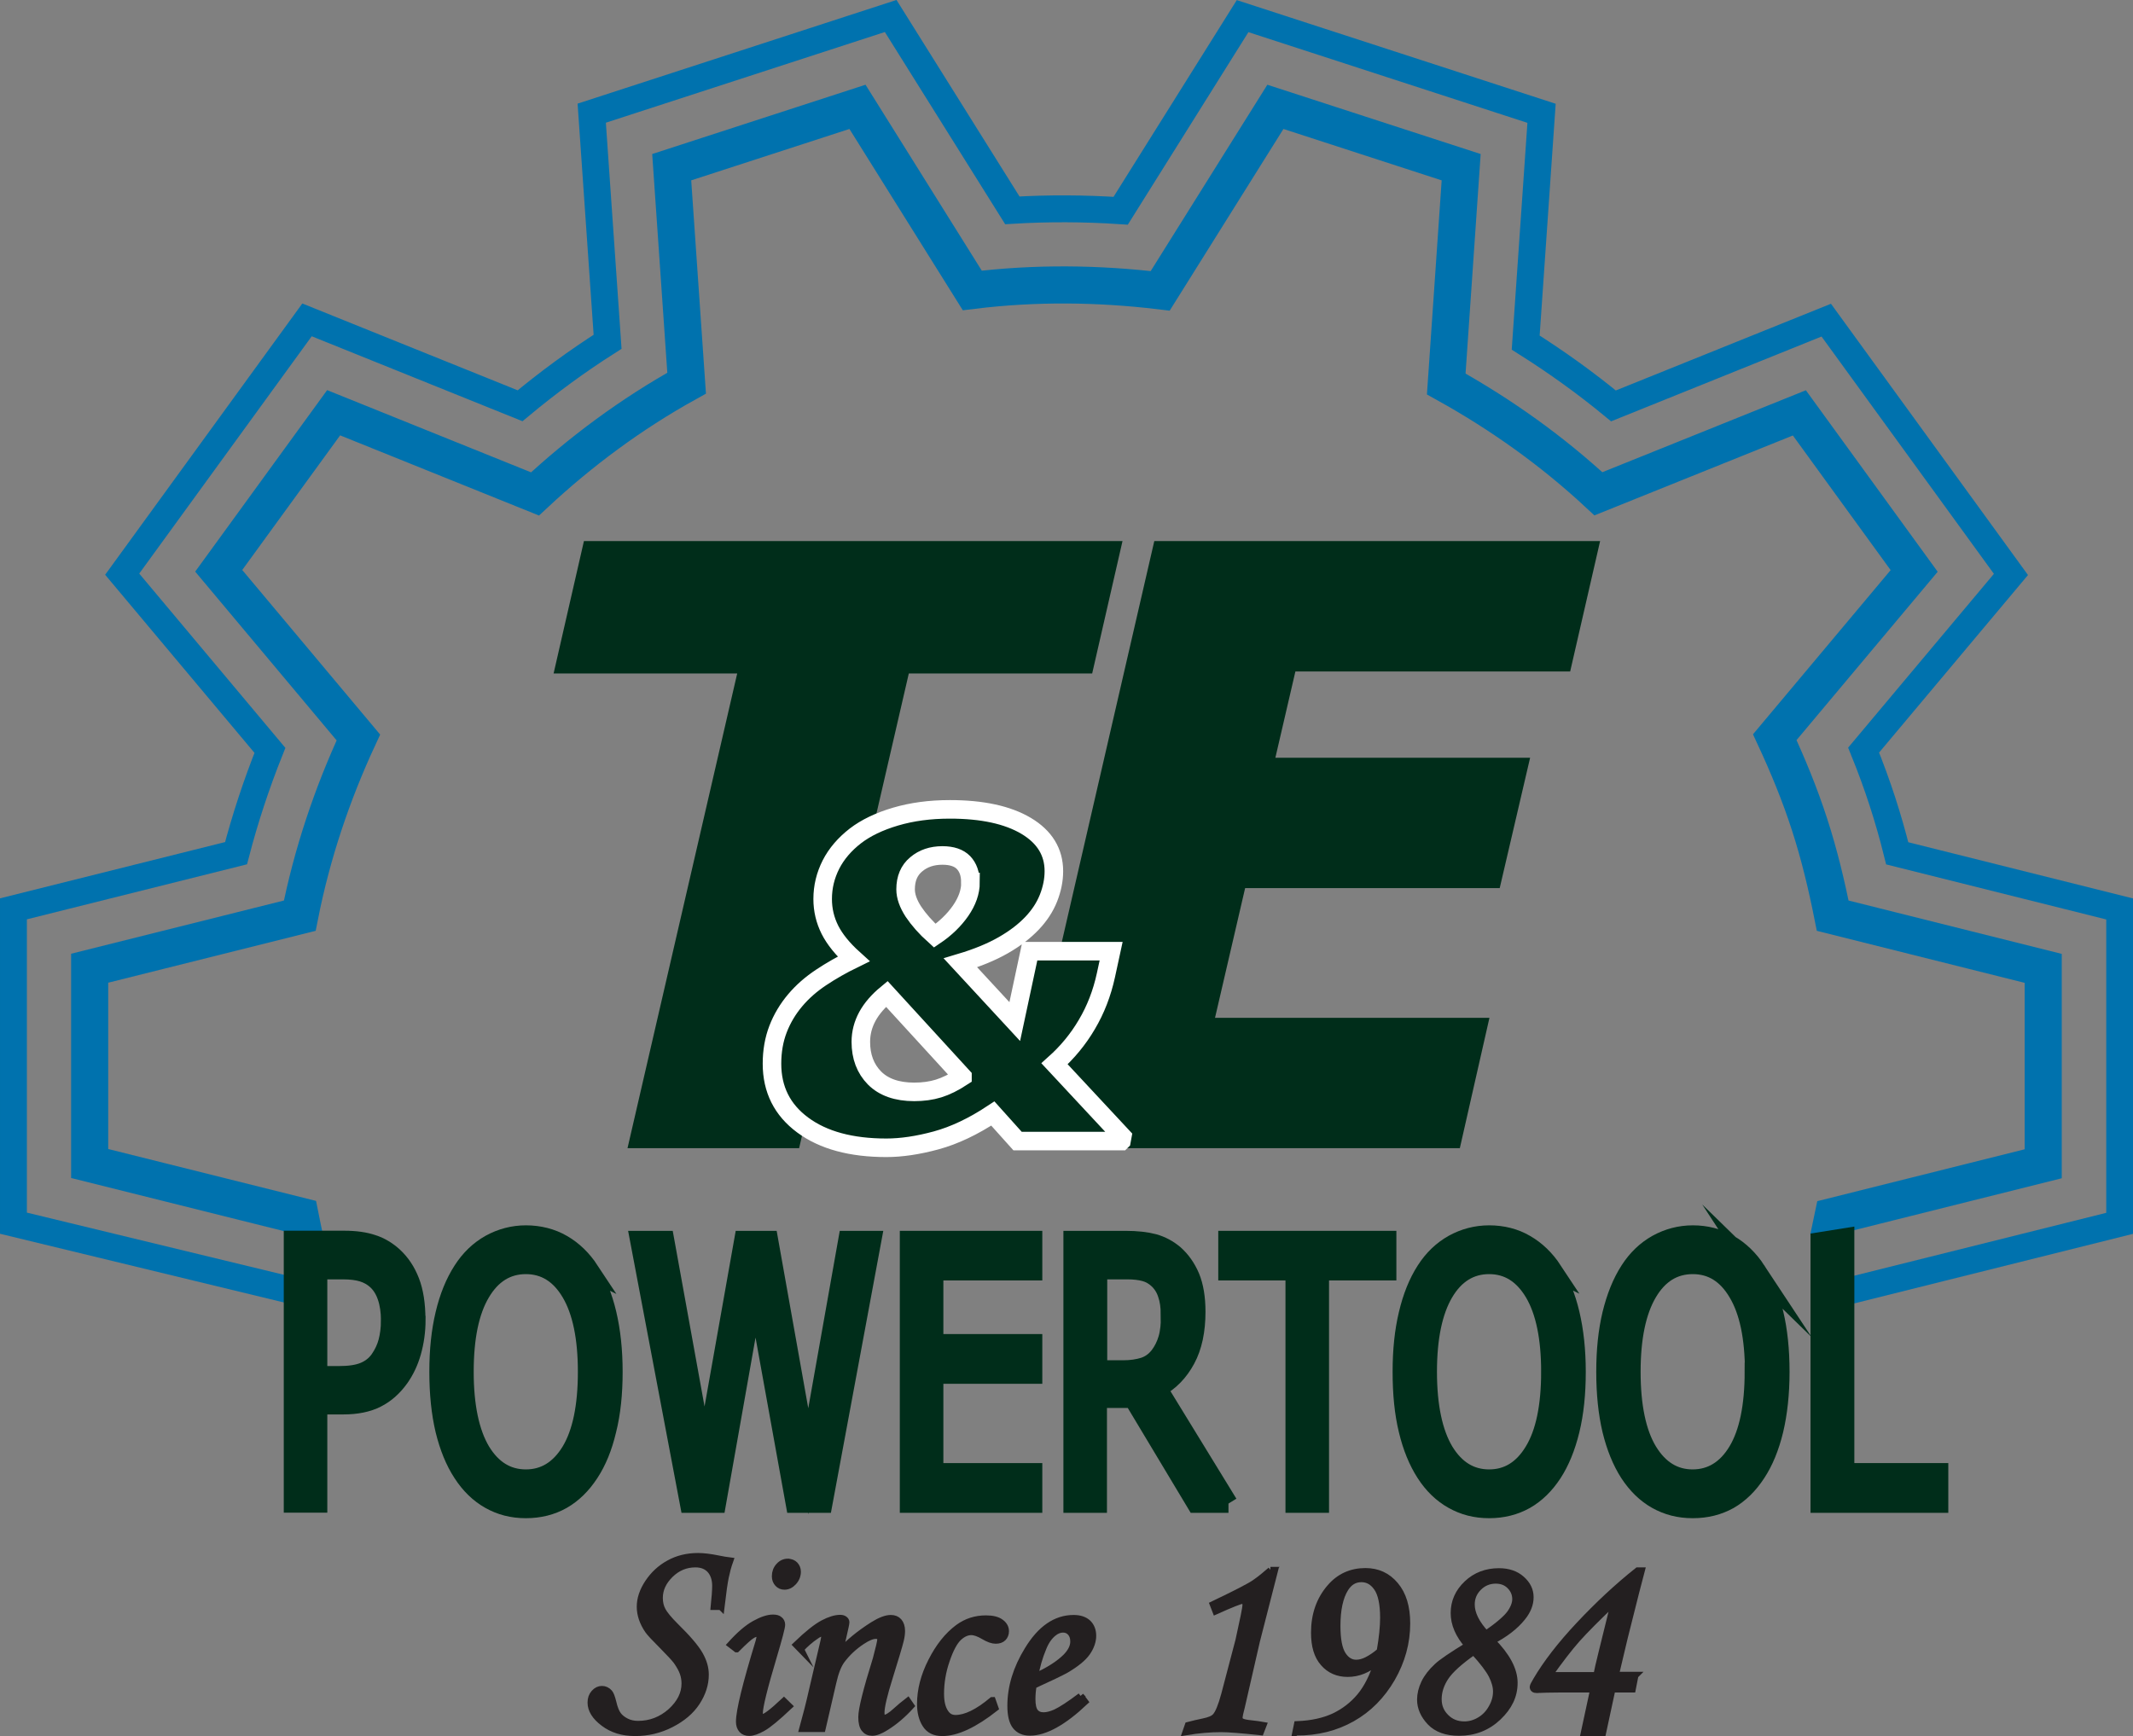 <?xml version="1.0" encoding="UTF-8"?><svg id="_レイヤー_2" xmlns="http://www.w3.org/2000/svg" width="158.68" height="129.18" viewBox="0 0 158.68 129.18"><rect x="0" y="0" width="158.68" height="129.18" fill="#808080" stroke="none"/><defs><style>.cls-1{fill:#002d1a;}.cls-1,.cls-2{stroke-width:0px;}.cls-3{stroke-width:2.76px;}.cls-3,.cls-4,.cls-5,.cls-6,.cls-7{fill:none;stroke-miterlimit:10;}.cls-3,.cls-7{stroke:#0072ae;}.cls-4{stroke:#231f20;stroke-width:.5px;}.cls-5{stroke:#002d1a;}.cls-5,.cls-6{stroke-width:1.38px;}.cls-2{fill:#231f20;}.cls-6{stroke:#fff;}.cls-7{stroke-width:2px;}</style></defs><g id="_レイヤー_1-2"><polygon class="cls-5" points="80.7 49.42 67.06 49.42 58.9 84.74 47.55 84.74 55.71 49.42 42.05 49.42 43.99 40.95 82.64 40.95 80.7 49.42"/><polygon class="cls-5" points="118.17 40.95 116.26 49.27 95.82 49.27 94.01 57.07 112.96 57.07 111.02 65.39 92.08 65.39 89.52 76.42 109.94 76.42 108.05 84.74 76.32 84.74 86.42 40.95 118.17 40.95"/><polyline class="cls-1" points="80.7 49.42 67.06 49.42 58.9 84.74 47.55 84.74 55.71 49.42 42.05 49.42 43.99 40.95 82.64 40.95 80.7 49.42"/><polyline class="cls-1" points="118.17 40.95 116.26 49.27 95.82 49.27 94.01 57.07 112.96 57.07 111.02 65.39 92.08 65.39 89.52 76.42 109.94 76.42 108.05 84.74 76.32 84.74 86.42 40.95 118.17 40.95"/><path class="cls-1" d="M83.42,84.9h-7.72l-1.84-2.05c-1.45.96-2.86,1.63-4.22,2-1.36.37-2.6.55-3.7.55-2.62,0-4.69-.56-6.22-1.69-1.53-1.13-2.29-2.65-2.29-4.57,0-.93.15-1.79.45-2.57.3-.78.73-1.5,1.28-2.15.53-.63,1.17-1.19,1.92-1.69.75-.5,1.56-.96,2.42-1.38-.82-.74-1.4-1.46-1.76-2.17-.36-.72-.54-1.48-.54-2.29,0-.91.21-1.76.62-2.57.41-.8,1.02-1.51,1.82-2.13.77-.59,1.76-1.07,2.98-1.43,1.22-.36,2.56-.54,4.03-.54,2.41,0,4.31.41,5.68,1.22,1.37.82,2.06,1.94,2.06,3.38,0,.65-.14,1.32-.4,2-.27.68-.68,1.3-1.22,1.87-.56.59-1.26,1.13-2.13,1.63-.87.5-1.93.94-3.2,1.32l4.04,4.37,1.12-5.24h6.05l-.39,1.8c-.29,1.33-.76,2.55-1.42,3.66-.65,1.11-1.46,2.08-2.4,2.92l5.04,5.41-.06.33M71.6,80.1l-5.63-6.15c-.63.52-1.11,1.07-1.44,1.67-.32.59-.49,1.22-.49,1.9,0,1.1.34,2,1.02,2.69.68.68,1.66,1.03,2.95,1.03.66,0,1.26-.08,1.81-.25.54-.17,1.14-.46,1.78-.88ZM72.19,65.64c0-.62-.17-1.1-.51-1.46-.34-.35-.86-.53-1.57-.53-.78,0-1.43.22-1.95.66-.53.44-.79,1.06-.79,1.86,0,.52.2,1.07.58,1.66.39.58.91,1.18,1.59,1.79.79-.53,1.43-1.15,1.92-1.85.49-.71.74-1.41.74-2.13Z"/><path class="cls-6" d="M72.19,65.64c0-.62-.17-1.1-.51-1.46-.34-.35-.86-.53-1.57-.53-.78,0-1.43.22-1.95.66-.53.44-.79,1.06-.79,1.86,0,.52.2,1.07.58,1.66.39.58.91,1.18,1.59,1.79.79-.53,1.43-1.15,1.92-1.85.49-.71.74-1.41.74-2.13Z"/><path class="cls-6" d="M71.6,80.1l-5.63-6.15c-.63.52-1.11,1.07-1.44,1.67-.32.59-.49,1.22-.49,1.9,0,1.1.34,2,1.02,2.69.68.68,1.66,1.03,2.95,1.03.66,0,1.26-.08,1.81-.25.55-.17,1.14-.46,1.78-.88Z"/><path class="cls-6" d="M83.42,84.9h-7.72l-1.84-2.05c-1.45.96-2.86,1.63-4.22,2-1.36.37-2.6.55-3.7.55-2.62,0-4.69-.56-6.22-1.69-1.53-1.13-2.29-2.65-2.29-4.57,0-.93.15-1.79.45-2.57.3-.78.73-1.5,1.28-2.15.53-.63,1.17-1.19,1.92-1.69.75-.5,1.56-.96,2.42-1.38-.82-.74-1.4-1.46-1.76-2.17-.36-.72-.54-1.48-.54-2.29,0-.91.21-1.76.62-2.57.41-.8,1.02-1.51,1.82-2.13.77-.59,1.76-1.07,2.98-1.43,1.22-.36,2.56-.54,4.04-.54,2.41,0,4.3.41,5.68,1.23,1.37.82,2.06,1.94,2.06,3.37,0,.65-.13,1.31-.4,2-.27.68-.68,1.3-1.22,1.87-.56.59-1.26,1.13-2.13,1.63-.87.5-1.93.94-3.2,1.32l4.04,4.37,1.12-5.24h6.05l-.39,1.8c-.29,1.33-.76,2.55-1.42,3.66-.65,1.11-1.46,2.08-2.4,2.92l5.04,5.41-.06.33Z"/><path class="cls-7" d="M22.65,96.25l-21.65-5.24v-23.39l16.56-4.14c.67-2.57,1.51-5.12,2.52-7.65l-10.99-13.11,13.75-18.92,15.85,6.39c2.09-1.74,4.26-3.33,6.51-4.76l-1.18-17.01,22.24-7.23,9.05,14.46c2.65-.16,5.35-.15,8.06.03l9.07-14.48,22.24,7.23-1.18,17.06c2.3,1.45,4.48,3.02,6.53,4.71l15.83-6.38,13.74,18.92-10.96,13.07c.53,1.31.99,2.57,1.39,3.8.4,1.23.77,2.51,1.11,3.88l16.55,4.14v23.39s-20.96,5.23-20.96,5.23"/><path class="cls-3" d="M134.91,92.14h1.11c.12-.55.24-1.1.35-1.64l15.63-3.91v-14.54s-15.66-3.92-15.66-3.92c-.45-2.26-.99-4.53-1.72-6.78-.73-2.26-1.62-4.41-2.59-6.5l10.37-12.37-8.54-11.76-14.95,6.02c-3.43-3.19-7.25-5.91-11.32-8.17l1.11-16.13-13.82-4.49-8.57,13.69c-4.59-.55-9.26-.61-13.98-.03l-8.54-13.66-13.82,4.49,1.11,16.07c-4.15,2.3-7.91,5.1-11.28,8.24l-14.98-6.04-8.55,11.76,10.39,12.4c-1.96,4.22-3.45,8.66-4.36,13.26l-15.63,3.91v14.53l15.66,3.91c.11.55.22,1.1.34,1.65"/><path class="cls-5" d="M29.03,98.25c0-.67-.09-1.26-.26-1.76-.17-.5-.42-.91-.77-1.23-.3-.27-.64-.46-1.03-.58-.39-.12-.88-.18-1.46-.18h-1.85v7.83h1.57c.76,0,1.37-.09,1.84-.28.47-.19.86-.49,1.15-.9.29-.42.5-.86.62-1.33.12-.46.19-.99.19-1.57Z"/><path class="cls-5" d="M87.04,97.78c0-.56-.07-1.06-.22-1.49-.14-.44-.37-.8-.69-1.1-.27-.25-.59-.44-.96-.54-.37-.1-.8-.15-1.3-.15h-2.19v7.4h1.88c.59,0,1.11-.08,1.55-.22.44-.15.81-.41,1.12-.81.28-.37.49-.79.63-1.27.14-.48.2-1.09.2-1.82Z"/><path class="cls-5" d="M43.68,102.07c0-2.54-.41-4.51-1.22-5.88-.81-1.38-1.93-2.08-3.34-2.08s-2.54.7-3.35,2.08c-.82,1.38-1.22,3.34-1.22,5.88s.42,4.54,1.24,5.91c.83,1.36,1.94,2.04,3.33,2.04s2.5-.68,3.33-2.04c.82-1.36,1.23-3.34,1.23-5.91Z"/><path class="cls-5" d="M115.34,102.07c0-2.54-.41-4.51-1.22-5.88-.82-1.38-1.93-2.08-3.34-2.08s-2.54.7-3.35,2.08c-.81,1.38-1.22,3.34-1.22,5.88s.42,4.54,1.24,5.91c.83,1.36,1.94,2.04,3.33,2.04s2.5-.68,3.32-2.04c.83-1.36,1.24-3.34,1.24-5.91Z"/><path class="cls-5" d="M130.67,94.52c.57.87,1.01,1.95,1.32,3.22.3,1.27.45,2.71.45,4.33s-.16,3.07-.46,4.34c-.31,1.28-.75,2.34-1.31,3.19-.58.89-1.26,1.55-2.04,2-.79.44-1.68.67-2.7.67s-1.88-.23-2.69-.68c-.8-.45-1.48-1.12-2.05-1.99-.56-.87-.99-1.93-1.3-3.19-.3-1.27-.45-2.71-.45-4.34s.15-3.03.45-4.29c.31-1.27.74-2.35,1.32-3.25.55-.86,1.24-1.52,2.06-1.98.82-.45,1.71-.69,2.67-.69s1.9.23,2.7.7c.8.46,1.48,1.12,2.04,1.97Z"/><path class="cls-5" d="M30.97,98.19c0,.86-.12,1.67-.33,2.41-.21.74-.52,1.38-.91,1.93-.48.67-1.05,1.18-1.71,1.51-.66.34-1.49.51-2.49.51h-1.87v7.31h-1.86v-19.6h3.8c.84,0,1.55.1,2.13.3.59.19,1.1.51,1.55.92.54.5.95,1.12,1.24,1.87.29.75.44,1.69.44,2.83Z"/><path class="cls-5" d="M43.86,94.52c.57.87,1.01,1.95,1.31,3.22.3,1.27.46,2.71.46,4.33s-.15,3.07-.47,4.34c-.3,1.28-.74,2.34-1.3,3.19-.58.89-1.26,1.55-2.05,2-.78.44-1.68.67-2.69.67s-1.88-.23-2.68-.68c-.8-.45-1.49-1.12-2.05-1.99-.57-.87-1-1.93-1.31-3.19-.3-1.27-.45-2.71-.45-4.34s.15-3.03.45-4.29c.3-1.27.74-2.35,1.32-3.25.55-.86,1.24-1.52,2.06-1.98.82-.45,1.71-.69,2.67-.69s1.91.23,2.71.7c.8.46,1.48,1.12,2.04,1.97Z"/><polygon class="cls-5" points="64.88 92.27 61.24 111.87 59.14 111.87 56.2 95.6 53.32 111.87 51.27 111.87 47.56 92.27 49.47 92.27 52.42 108.56 55.31 92.27 57.2 92.27 60.13 108.72 63.05 92.27 64.88 92.27"/><polygon class="cls-5" points="76.85 111.87 67.63 111.87 67.63 92.27 76.85 92.27 76.85 94.58 69.49 94.58 69.49 99.95 76.85 99.95 76.85 102.27 69.49 102.27 69.49 109.55 76.85 109.55 76.85 111.87"/><path class="cls-5" d="M91.39,111.87h-2.42l-4.68-7.8h-2.63v7.8h-1.86v-19.6h3.92c.85,0,1.55.08,2.12.23.56.16,1.07.43,1.53.82.5.44.9,1.01,1.19,1.69.28.68.43,1.54.43,2.59,0,1.41-.25,2.6-.76,3.54-.51.95-1.21,1.67-2.1,2.15l5.26,8.58Z"/><polygon class="cls-5" points="103.19 94.58 98.18 94.58 98.18 111.87 96.32 111.87 96.32 94.58 91.32 94.58 91.32 92.27 103.19 92.27 103.19 94.58"/><path class="cls-5" d="M115.51,94.52c.57.87,1.01,1.95,1.31,3.22.3,1.27.46,2.71.46,4.33s-.15,3.07-.46,4.34c-.31,1.28-.75,2.34-1.3,3.19-.58.89-1.26,1.55-2.05,2-.79.44-1.68.67-2.69.67s-1.88-.23-2.68-.68c-.81-.45-1.5-1.12-2.06-1.99-.56-.87-1-1.93-1.3-3.19-.31-1.27-.45-2.71-.45-4.34s.15-3.03.45-4.29c.3-1.27.73-2.35,1.31-3.25.55-.86,1.24-1.52,2.06-1.98.82-.45,1.71-.69,2.68-.69s1.91.23,2.7.7c.8.46,1.48,1.12,2.04,1.97Z"/><path class="cls-5" d="M130.5,102.07c0-2.54-.41-4.51-1.23-5.88-.81-1.38-1.92-2.08-3.34-2.08s-2.54.7-3.35,2.08c-.81,1.38-1.22,3.34-1.22,5.88s.41,4.54,1.24,5.91c.83,1.36,1.94,2.04,3.32,2.04s2.51-.68,3.33-2.04c.82-1.36,1.23-3.34,1.23-5.91Z"/><polygon class="cls-5" points="144.25 111.87 135.38 111.87 135.38 92.37 137.26 92.07 137.26 109.55 144.25 109.55 144.25 111.87"/><path class="cls-1" d="M30.96,98.19c0,.87-.11,1.67-.33,2.41-.22.74-.52,1.38-.91,1.93-.48.67-1.05,1.18-1.71,1.51-.66.34-1.49.51-2.49.51h-1.87v7.31h-1.86v-19.6h3.8c.84,0,1.55.1,2.13.3.59.2,1.1.51,1.55.92.54.5.95,1.12,1.24,1.87.29.75.44,1.69.44,2.83M29.03,98.25c0-.67-.09-1.26-.26-1.76-.17-.5-.42-.91-.77-1.23-.3-.27-.64-.46-1.03-.58-.39-.12-.88-.18-1.46-.18h-1.85v7.83h1.57c.76,0,1.37-.09,1.84-.28.47-.19.86-.49,1.15-.9.29-.42.5-.86.62-1.33.12-.46.19-.99.19-1.57Z"/><path class="cls-1" d="M43.86,94.52c.57.87,1.01,1.95,1.31,3.22.3,1.27.46,2.71.46,4.33s-.15,3.07-.47,4.34c-.3,1.28-.74,2.34-1.3,3.19-.58.89-1.26,1.55-2.05,2-.78.45-1.68.67-2.69.67s-1.88-.22-2.68-.68c-.81-.45-1.49-1.12-2.06-1.99s-1-1.93-1.3-3.19c-.3-1.27-.45-2.71-.45-4.34s.15-3.03.45-4.3c.3-1.27.74-2.35,1.32-3.25.55-.86,1.24-1.52,2.06-1.98.82-.45,1.71-.69,2.67-.69s1.91.23,2.7.7c.8.46,1.48,1.12,2.04,1.97M43.68,102.07c0-2.54-.41-4.51-1.22-5.88-.81-1.38-1.93-2.08-3.34-2.08s-2.54.7-3.35,2.08c-.82,1.38-1.22,3.34-1.22,5.88s.42,4.54,1.24,5.91c.83,1.36,1.94,2.04,3.33,2.04s2.5-.68,3.33-2.04c.82-1.36,1.23-3.34,1.23-5.91Z"/><polyline class="cls-1" points="64.88 92.27 61.24 111.87 59.14 111.87 56.2 95.6 53.32 111.87 51.27 111.87 47.56 92.27 49.47 92.27 52.42 108.56 55.31 92.27 57.2 92.27 60.12 108.72 63.05 92.27 64.88 92.27"/><polyline class="cls-1" points="76.85 111.87 67.62 111.87 67.62 92.27 76.85 92.27 76.85 94.58 69.49 94.58 69.49 99.95 76.85 99.95 76.85 102.27 69.49 102.27 69.49 109.55 76.85 109.55 76.85 111.87"/><path class="cls-1" d="M91.39,111.87h-2.42l-4.68-7.8h-2.63v7.8h-1.86v-19.6h3.92c.85,0,1.55.08,2.12.23.56.16,1.07.43,1.53.82.5.44.9,1.01,1.19,1.69.28.68.43,1.54.43,2.59,0,1.41-.25,2.6-.76,3.54-.51.95-1.21,1.67-2.1,2.15l5.26,8.58M87.04,97.78c0-.56-.07-1.06-.22-1.49-.14-.44-.37-.8-.69-1.1-.27-.25-.59-.44-.96-.54-.37-.1-.8-.15-1.3-.15h-2.19v7.4h1.88c.59,0,1.11-.08,1.55-.22.44-.15.81-.41,1.12-.81.28-.37.49-.79.63-1.27.14-.48.2-1.09.2-1.82Z"/><polyline class="cls-1" points="103.19 94.58 98.18 94.58 98.18 111.87 96.32 111.87 96.32 94.58 91.32 94.58 91.32 92.27 103.19 92.27 103.19 94.58"/><path class="cls-1" d="M115.51,94.52c.57.87,1.01,1.95,1.31,3.22.3,1.27.46,2.71.46,4.33s-.15,3.07-.46,4.34c-.31,1.28-.75,2.34-1.3,3.19-.58.89-1.26,1.55-2.05,2-.79.45-1.68.67-2.69.67s-1.88-.22-2.68-.68c-.81-.45-1.5-1.12-2.06-1.99-.56-.87-1-1.93-1.3-3.19-.31-1.27-.46-2.71-.46-4.34s.15-3.03.45-4.3c.3-1.27.73-2.35,1.31-3.25.56-.86,1.24-1.52,2.06-1.98.82-.45,1.71-.69,2.68-.69s1.91.23,2.7.7c.8.46,1.48,1.12,2.04,1.97M115.34,102.07c0-2.54-.41-4.51-1.22-5.88-.82-1.38-1.93-2.08-3.34-2.08s-2.54.7-3.35,2.08c-.81,1.38-1.22,3.34-1.22,5.88s.42,4.54,1.24,5.91c.83,1.36,1.94,2.04,3.33,2.04s2.5-.68,3.32-2.04c.83-1.36,1.24-3.34,1.24-5.91Z"/><path class="cls-1" d="M130.67,94.52c.57.87,1.01,1.95,1.32,3.22.3,1.27.45,2.71.45,4.33s-.16,3.07-.46,4.34c-.31,1.28-.75,2.34-1.31,3.19-.58.89-1.26,1.55-2.04,2-.79.45-1.69.67-2.7.67s-1.88-.22-2.69-.68c-.8-.45-1.48-1.12-2.05-1.99-.56-.87-.99-1.93-1.3-3.19-.3-1.27-.45-2.71-.45-4.34s.15-3.03.45-4.3c.31-1.27.74-2.35,1.32-3.25.55-.86,1.24-1.52,2.05-1.98.82-.45,1.71-.69,2.67-.69s1.9.23,2.7.7c.8.46,1.48,1.12,2.04,1.97M130.5,102.07c0-2.54-.41-4.51-1.23-5.88-.81-1.38-1.92-2.08-3.34-2.08s-2.54.7-3.35,2.08c-.81,1.38-1.22,3.34-1.22,5.88s.41,4.54,1.24,5.91c.83,1.36,1.94,2.04,3.32,2.04s2.51-.68,3.33-2.04c.82-1.36,1.23-3.34,1.23-5.91Z"/><polyline class="cls-1" points="144.25 111.87 135.39 111.87 135.39 92.27 137.26 92.27 137.26 109.55 144.25 109.55 144.25 111.87"/><path class="cls-2" d="M53.63,119.54h-.51c.07-.68.11-1.2.11-1.55,0-.5-.14-.9-.4-1.19-.27-.29-.63-.43-1.1-.43-.71,0-1.34.26-1.87.78-.53.52-.8,1.1-.8,1.74,0,.35.07.66.22.94.15.28.47.67.97,1.17.92.9,1.51,1.6,1.8,2.11.29.51.43,1,.43,1.49,0,.71-.22,1.39-.65,2.05-.43.66-1.07,1.2-1.91,1.63-.84.43-1.73.64-2.67.64s-1.71-.24-2.34-.72c-.64-.48-.95-.99-.95-1.52,0-.29.08-.52.25-.71.17-.19.36-.28.57-.28s.4.09.55.26c.09.1.18.34.27.7.1.44.23.76.38.96.15.2.36.36.62.49.26.13.55.19.87.19.93,0,1.74-.32,2.44-.94.69-.63,1.04-1.32,1.04-2.09,0-.26-.04-.52-.13-.78-.09-.26-.25-.55-.48-.88-.16-.22-.53-.61-1.08-1.17-.55-.55-.9-.92-1.04-1.12-.2-.29-.35-.59-.45-.88-.1-.3-.15-.59-.15-.88,0-.59.2-1.19.6-1.79.4-.6.91-1.08,1.55-1.43.63-.35,1.35-.53,2.16-.53.4,0,.9.06,1.49.18.34.07.63.12.88.15-.15.42-.25.82-.33,1.2-.08.37-.19,1.12-.32,2.23"/><path class="cls-4" d="M53.63,119.54h-.51c.07-.68.11-1.2.11-1.55,0-.5-.14-.9-.4-1.19-.27-.29-.63-.43-1.1-.43-.71,0-1.34.26-1.87.78-.53.52-.8,1.1-.8,1.74,0,.35.07.66.22.94.15.28.47.67.97,1.17.92.9,1.51,1.6,1.8,2.11.29.51.43,1,.43,1.49,0,.71-.22,1.39-.65,2.05-.43.66-1.07,1.2-1.91,1.63-.84.43-1.73.64-2.67.64s-1.71-.24-2.34-.72c-.64-.48-.95-.99-.95-1.52,0-.29.08-.52.25-.71.17-.19.36-.28.57-.28s.4.09.55.26c.09.1.18.34.27.7.1.44.23.76.38.96.15.2.36.36.62.49.26.13.55.19.87.19.93,0,1.74-.32,2.44-.94.69-.63,1.04-1.32,1.04-2.09,0-.26-.04-.52-.13-.78-.09-.26-.25-.55-.48-.88-.16-.22-.53-.61-1.08-1.17-.55-.55-.9-.92-1.04-1.12-.2-.29-.35-.59-.45-.88-.1-.3-.15-.59-.15-.88,0-.59.2-1.19.6-1.79.4-.6.91-1.08,1.55-1.43.63-.35,1.35-.53,2.16-.53.4,0,.9.06,1.49.18.34.07.63.12.88.15-.15.42-.25.82-.33,1.2-.08.37-.19,1.12-.32,2.23Z"/><path class="cls-2" d="M54.79,122.69l-.43-.33c.65-.72,1.24-1.23,1.78-1.53.54-.3.99-.45,1.37-.45.21,0,.37.04.48.14.11.09.17.22.17.37,0,.19-.21.99-.63,2.4-.69,2.31-1.03,3.7-1.03,4.18,0,.09.02.17.07.23.05.06.09.09.15.09.21,0,.74-.4,1.6-1.21l.38.37c-.89.84-1.54,1.38-1.95,1.61-.41.23-.75.35-1.01.35-.23,0-.41-.07-.54-.21-.13-.15-.2-.34-.2-.6,0-.81.49-2.8,1.46-5.97.04-.15.07-.28.07-.4,0-.13-.06-.2-.18-.2-.13,0-.28.05-.44.16-.17.1-.54.43-1.11,1M58.63,116.23c.2,0,.37.07.5.2.13.14.2.31.2.51,0,.28-.1.54-.3.76-.2.22-.42.33-.67.33-.2,0-.36-.07-.49-.21-.13-.14-.2-.32-.2-.54,0-.29.09-.54.28-.75.19-.21.41-.31.67-.31Z"/><path class="cls-4" d="M58.63,116.23c.2,0,.37.07.5.2.13.14.2.31.2.51,0,.28-.1.54-.3.76-.2.22-.42.33-.67.33-.2,0-.36-.07-.49-.21-.13-.14-.2-.32-.2-.54,0-.29.09-.54.28-.75.19-.21.41-.31.67-.31Z"/><path class="cls-4" d="M54.79,122.69l-.43-.33c.65-.72,1.24-1.23,1.78-1.53.54-.3.99-.45,1.37-.45.21,0,.37.04.48.14.11.09.17.21.17.37,0,.19-.21.99-.63,2.4-.69,2.31-1.03,3.7-1.03,4.18,0,.09.02.17.07.23.04.06.09.09.15.09.21,0,.74-.4,1.6-1.21l.38.37c-.89.84-1.54,1.38-1.95,1.61-.41.23-.75.35-1.01.35-.23,0-.41-.07-.54-.21-.13-.15-.2-.34-.2-.6,0-.81.49-2.8,1.46-5.97.04-.15.07-.28.07-.4,0-.13-.06-.2-.18-.2-.13,0-.28.05-.44.16-.17.1-.54.43-1.11,1Z"/><path class="cls-2" d="M59.57,122.72l-.33-.34c.83-.8,1.5-1.33,1.99-1.59.49-.26.92-.39,1.27-.39.14,0,.24.03.32.09.08.06.12.13.12.21,0,.06-.02.16-.05.31l-.44,1.96c.66-.74,1.49-1.42,2.5-2.06.53-.33.97-.5,1.32-.5.25,0,.45.08.59.24.14.16.22.4.22.7,0,.2-.03.43-.09.68-.1.42-.38,1.34-.82,2.76-.42,1.33-.62,2.21-.62,2.65,0,.13.02.23.06.3.04.07.09.1.17.1.19,0,.49-.18.89-.55.29-.26.57-.5.86-.72l.24.35c-.6.66-1.22,1.19-1.87,1.59-.41.26-.75.39-1.01.39-.25,0-.44-.09-.58-.27-.14-.18-.21-.47-.21-.87,0-.58.36-2.02,1.08-4.33.22-.82.33-1.3.33-1.44,0-.2-.12-.3-.36-.3-.26,0-.6.14-1.01.41-.61.4-1.12.88-1.53,1.43-.26.35-.48.91-.65,1.68l-.79,3.41h-1.46c.27-.98.51-1.91.71-2.81l.87-3.72c.03-.15.05-.26.05-.32,0-.18-.07-.26-.2-.26-.1,0-.25.07-.45.21-.4.27-.78.6-1.13.98"/><path class="cls-4" d="M59.57,122.72l-.33-.34c.83-.8,1.5-1.33,1.99-1.59.49-.26.92-.39,1.27-.39.14,0,.24.03.32.09.08.06.12.13.12.21,0,.06-.02.16-.05.31l-.44,1.96c.66-.74,1.49-1.42,2.5-2.06.53-.33.97-.5,1.32-.5.25,0,.45.08.59.24.14.16.22.4.22.7,0,.2-.03.43-.09.68-.1.42-.38,1.34-.82,2.76-.42,1.33-.62,2.21-.62,2.65,0,.13.02.23.06.3.04.07.09.1.17.1.19,0,.49-.18.89-.55.29-.26.57-.5.86-.72l.24.35c-.6.66-1.22,1.19-1.87,1.59-.41.26-.75.39-1.01.39-.25,0-.44-.09-.58-.27-.14-.18-.21-.47-.21-.87,0-.58.36-2.02,1.08-4.33.22-.82.33-1.3.33-1.44,0-.2-.12-.3-.36-.3-.26,0-.6.14-1.01.41-.61.4-1.12.88-1.53,1.43-.26.35-.48.91-.65,1.68l-.79,3.41h-1.46c.27-.98.51-1.91.71-2.81l.87-3.72c.03-.15.05-.26.05-.32,0-.18-.07-.26-.2-.26-.1,0-.25.07-.45.21-.4.27-.78.6-1.13.98Z"/><path class="cls-2" d="M73.83,126.52l.2.57c-1.55,1.22-2.86,1.83-3.93,1.83-.57,0-.98-.2-1.24-.61-.26-.4-.39-.92-.39-1.53,0-1.03.27-2.09.82-3.17.55-1.09,1.21-1.92,1.99-2.5.61-.45,1.3-.67,2.07-.67.48,0,.85.09,1.09.27.25.18.37.4.37.66,0,.2-.07.37-.19.49-.13.13-.31.19-.55.19s-.52-.1-.88-.31c-.37-.22-.68-.33-.93-.33-.32,0-.64.14-.95.43-.31.29-.62.85-.9,1.68-.29.83-.43,1.67-.43,2.51,0,.62.12,1.1.36,1.43.18.26.42.39.74.39.76,0,1.67-.44,2.73-1.33"/><path class="cls-4" d="M73.83,126.52l.2.57c-1.55,1.22-2.86,1.83-3.93,1.83-.57,0-.98-.2-1.24-.61-.26-.4-.39-.92-.39-1.53,0-1.03.27-2.09.82-3.17.55-1.09,1.21-1.92,1.99-2.5.61-.45,1.3-.67,2.07-.67.48,0,.85.09,1.09.27.25.18.37.4.37.66,0,.2-.07.37-.19.49-.13.13-.31.19-.55.19s-.52-.1-.88-.31c-.37-.22-.68-.33-.93-.33-.32,0-.64.14-.95.43-.31.29-.62.85-.9,1.68-.29.83-.43,1.67-.43,2.51,0,.62.12,1.1.36,1.43.18.26.42.39.74.39.76,0,1.67-.44,2.73-1.33Z"/><path class="cls-2" d="M80.39,126.19l.32.43c-1.6,1.51-2.96,2.27-4.1,2.27-.46,0-.82-.16-1.06-.47-.24-.31-.36-.81-.36-1.5,0-1.39.42-2.78,1.27-4.16.95-1.57,2.09-2.35,3.41-2.35.46,0,.81.12,1.06.35.24.23.37.55.37.95s-.15.84-.44,1.25c-.29.41-.82.84-1.57,1.28-.38.21-1.19.6-2.42,1.16-.06.35-.09.68-.09,1.01,0,.46.07.78.22.97.15.18.36.27.64.27.26,0,.56-.08.88-.22.43-.2,1.06-.61,1.88-1.23M76.97,124.77c1.05-.47,1.84-.98,2.36-1.51.36-.38.54-.75.54-1.12,0-.28-.07-.5-.22-.67-.15-.17-.34-.25-.57-.25s-.48.09-.7.27c-.31.24-.57.6-.77,1.09-.3.71-.51,1.45-.63,2.19Z"/><path class="cls-4" d="M76.97,124.77c1.05-.47,1.84-.98,2.36-1.51.36-.38.54-.75.54-1.12,0-.28-.07-.5-.22-.67-.15-.17-.34-.25-.57-.25s-.48.09-.7.27c-.31.24-.57.6-.77,1.09-.3.71-.51,1.45-.63,2.19Z"/><path class="cls-4" d="M80.39,126.19l.32.43c-1.6,1.51-2.96,2.27-4.1,2.27-.46,0-.82-.16-1.06-.47-.24-.31-.36-.81-.36-1.5,0-1.39.42-2.78,1.27-4.16.95-1.57,2.09-2.35,3.41-2.35.46,0,.81.12,1.06.35.24.23.37.55.37.95s-.15.84-.44,1.25c-.29.41-.82.84-1.57,1.28-.38.21-1.19.6-2.42,1.16-.06.35-.09.68-.09,1.01,0,.46.07.78.22.97.15.18.36.27.64.27.26,0,.56-.08.88-.22.43-.2,1.06-.61,1.88-1.23Z"/><path class="cls-2" d="M94.51,116.83h.32l-1.35,5.27-1.12,4.89c-.11.41-.17.69-.17.83,0,.11.05.2.17.27.11.07.36.12.75.16.29.03.58.07.86.12l-.19.49c-1.4-.15-2.38-.23-2.93-.23-.81,0-1.68.07-2.63.23l.17-.49c.34-.09.73-.18,1.16-.27.43-.09.72-.21.88-.39.21-.23.44-.78.67-1.64l1.06-4.03c.34-1.54.52-2.41.52-2.61,0-.23-.1-.34-.28-.34-.14,0-.8.26-1.96.78l-.19-.49c1.69-.81,2.73-1.34,3.11-1.61.38-.26.77-.58,1.18-.94"/><path class="cls-4" d="M94.51,116.83h.32l-1.35,5.27-1.12,4.89c-.11.41-.17.69-.17.83,0,.11.05.2.17.27.11.07.36.12.75.16.29.03.58.07.86.12l-.19.49c-1.4-.15-2.38-.23-2.93-.23-.81,0-1.68.07-2.63.23l.17-.49c.34-.09.73-.18,1.16-.27.43-.09.72-.21.88-.39.21-.23.44-.78.67-1.64l1.06-4.03c.34-1.54.52-2.41.52-2.61,0-.23-.1-.34-.28-.34-.14,0-.8.26-1.96.78l-.19-.49c1.69-.81,2.73-1.34,3.11-1.61.38-.26.77-.58,1.18-.94Z"/><path class="cls-2" d="M96.39,128.9l.12-.59c1.08-.04,2-.25,2.75-.6.75-.36,1.4-.86,1.93-1.5.53-.64.96-1.5,1.29-2.58-.36.29-.72.52-1.09.67-.37.15-.75.22-1.13.22-.74,0-1.34-.26-1.8-.79-.46-.52-.68-1.27-.68-2.25,0-1.33.39-2.45,1.18-3.36.68-.79,1.56-1.19,2.62-1.19.9,0,1.64.34,2.21,1.02.58.68.87,1.63.87,2.85,0,1.44-.38,2.8-1.12,4.09-.75,1.29-1.73,2.28-2.95,2.97-1.22.69-2.61,1.03-4.17,1.03M102.66,122.88c.18-1.02.26-1.85.26-2.51,0-1.04-.16-1.78-.47-2.23-.31-.45-.7-.67-1.17-.67-.51,0-.91.24-1.21.72-.4.64-.6,1.57-.6,2.79,0,1.01.14,1.72.41,2.14.27.42.61.62,1.01.62.25,0,.53-.07.82-.22.29-.15.61-.36.95-.65Z"/><path class="cls-4" d="M102.66,122.88c.18-1.02.26-1.85.26-2.51,0-1.04-.16-1.78-.47-2.23-.31-.45-.7-.67-1.17-.67-.51,0-.91.24-1.21.72-.4.64-.6,1.57-.6,2.79,0,1.01.14,1.72.41,2.14.27.42.61.62,1.01.62.25,0,.53-.07.82-.22.29-.15.61-.36.95-.65Z"/><path class="cls-4" d="M96.39,128.9l.12-.59c1.08-.04,2-.25,2.75-.6.75-.36,1.4-.86,1.93-1.5.53-.64.96-1.5,1.29-2.58-.36.29-.72.52-1.09.67-.37.15-.75.22-1.13.22-.74,0-1.34-.26-1.8-.79-.46-.52-.68-1.27-.68-2.25,0-1.33.39-2.46,1.18-3.37.68-.79,1.56-1.19,2.62-1.19.9,0,1.64.34,2.21,1.02.58.68.87,1.63.87,2.85,0,1.44-.38,2.8-1.12,4.09-.75,1.29-1.73,2.28-2.95,2.97-1.22.69-2.61,1.04-4.17,1.03Z"/><path class="cls-2" d="M110.99,122.09c1.1,1.11,1.66,2.15,1.66,3.12s-.4,1.79-1.2,2.55c-.8.76-1.77,1.14-2.91,1.14-.94,0-1.65-.26-2.13-.77-.48-.51-.73-1.07-.73-1.67,0-.4.1-.82.3-1.24.2-.42.52-.83.95-1.22.33-.31,1.09-.83,2.29-1.56-.7-.79-1.04-1.6-1.04-2.42s.32-1.56.97-2.17c.65-.61,1.44-.91,2.37-.91.69,0,1.25.19,1.68.57.43.38.65.82.65,1.34s-.2,1.02-.6,1.51c-.52.65-1.27,1.23-2.25,1.74M109.63,122.88c-1.04.73-1.74,1.36-2.1,1.9-.35.53-.53,1.08-.53,1.64s.19.99.56,1.36c.37.37.83.55,1.38.55.4,0,.78-.11,1.15-.33.37-.22.67-.53.89-.93.23-.4.34-.8.34-1.21,0-.37-.11-.77-.33-1.21-.22-.43-.67-1.03-1.36-1.78ZM110.56,121.57c.91-.63,1.5-1.14,1.78-1.52.27-.38.41-.74.41-1.07,0-.38-.14-.71-.42-.99-.28-.28-.63-.41-1.06-.41-.5,0-.93.18-1.28.53-.35.35-.53.77-.53,1.27,0,.68.36,1.42,1.09,2.2Z"/><path class="cls-4" d="M110.56,121.57c.91-.63,1.5-1.14,1.78-1.52.27-.38.41-.74.41-1.07,0-.38-.14-.71-.42-.99-.28-.28-.63-.41-1.06-.41-.5,0-.93.18-1.28.53-.35.35-.53.77-.53,1.27,0,.68.36,1.42,1.09,2.2Z"/><path class="cls-4" d="M109.63,122.88c-1.04.73-1.74,1.36-2.1,1.9-.35.53-.53,1.08-.53,1.64s.19.99.56,1.36c.37.37.83.55,1.38.55.4,0,.78-.11,1.15-.33.37-.22.67-.53.89-.93.23-.4.34-.8.34-1.21,0-.37-.11-.77-.33-1.21-.22-.43-.67-1.03-1.36-1.78Z"/><path class="cls-4" d="M110.99,122.09c1.1,1.11,1.66,2.15,1.66,3.12s-.4,1.79-1.2,2.55c-.8.76-1.77,1.14-2.91,1.14-.94,0-1.65-.26-2.14-.77-.48-.51-.73-1.07-.73-1.67,0-.4.1-.82.3-1.24.2-.42.52-.83.95-1.23.33-.31,1.09-.83,2.29-1.56-.7-.79-1.04-1.6-1.04-2.42s.32-1.56.97-2.17c.64-.61,1.44-.91,2.37-.91.69,0,1.25.19,1.68.57.43.38.65.82.65,1.34s-.2,1.02-.6,1.51c-.52.65-1.27,1.23-2.25,1.74Z"/><path class="cls-2" d="M121.64,124.66l-.2,1.02h-1.51l-.7,3.25h-1.38l.7-3.25c-2.12-.01-3.46,0-4.04.03-.08,0-.14.01-.18.01-.19,0-.28-.07-.28-.21,0-.05.08-.21.23-.48.74-1.26,1.8-2.64,3.19-4.12,1.38-1.48,2.83-2.83,4.35-4.04h.28l-.41,1.57-.86,3.42-.66,2.78h1.48M118.78,124.66c.06-.33.19-.89.39-1.7l.94-3.81c-1.27,1.2-2.2,2.14-2.79,2.8-.59.67-1.29,1.57-2.09,2.71h3.55Z"/><path class="cls-4" d="M118.78,124.66c.06-.33.19-.89.39-1.7l.94-3.81c-1.27,1.2-2.2,2.14-2.79,2.8-.59.67-1.29,1.57-2.09,2.71h3.55Z"/><path class="cls-4" d="M121.64,124.66l-.2,1.02h-1.51l-.7,3.25h-1.38l.7-3.25c-2.11-.01-3.46,0-4.04.03-.08,0-.14.01-.18.01-.19,0-.28-.07-.28-.21,0-.05.08-.21.24-.48.74-1.26,1.8-2.64,3.19-4.12,1.39-1.48,2.83-2.83,4.35-4.04h.28l-.41,1.57-.86,3.42-.66,2.78h1.48Z"/></g></svg>